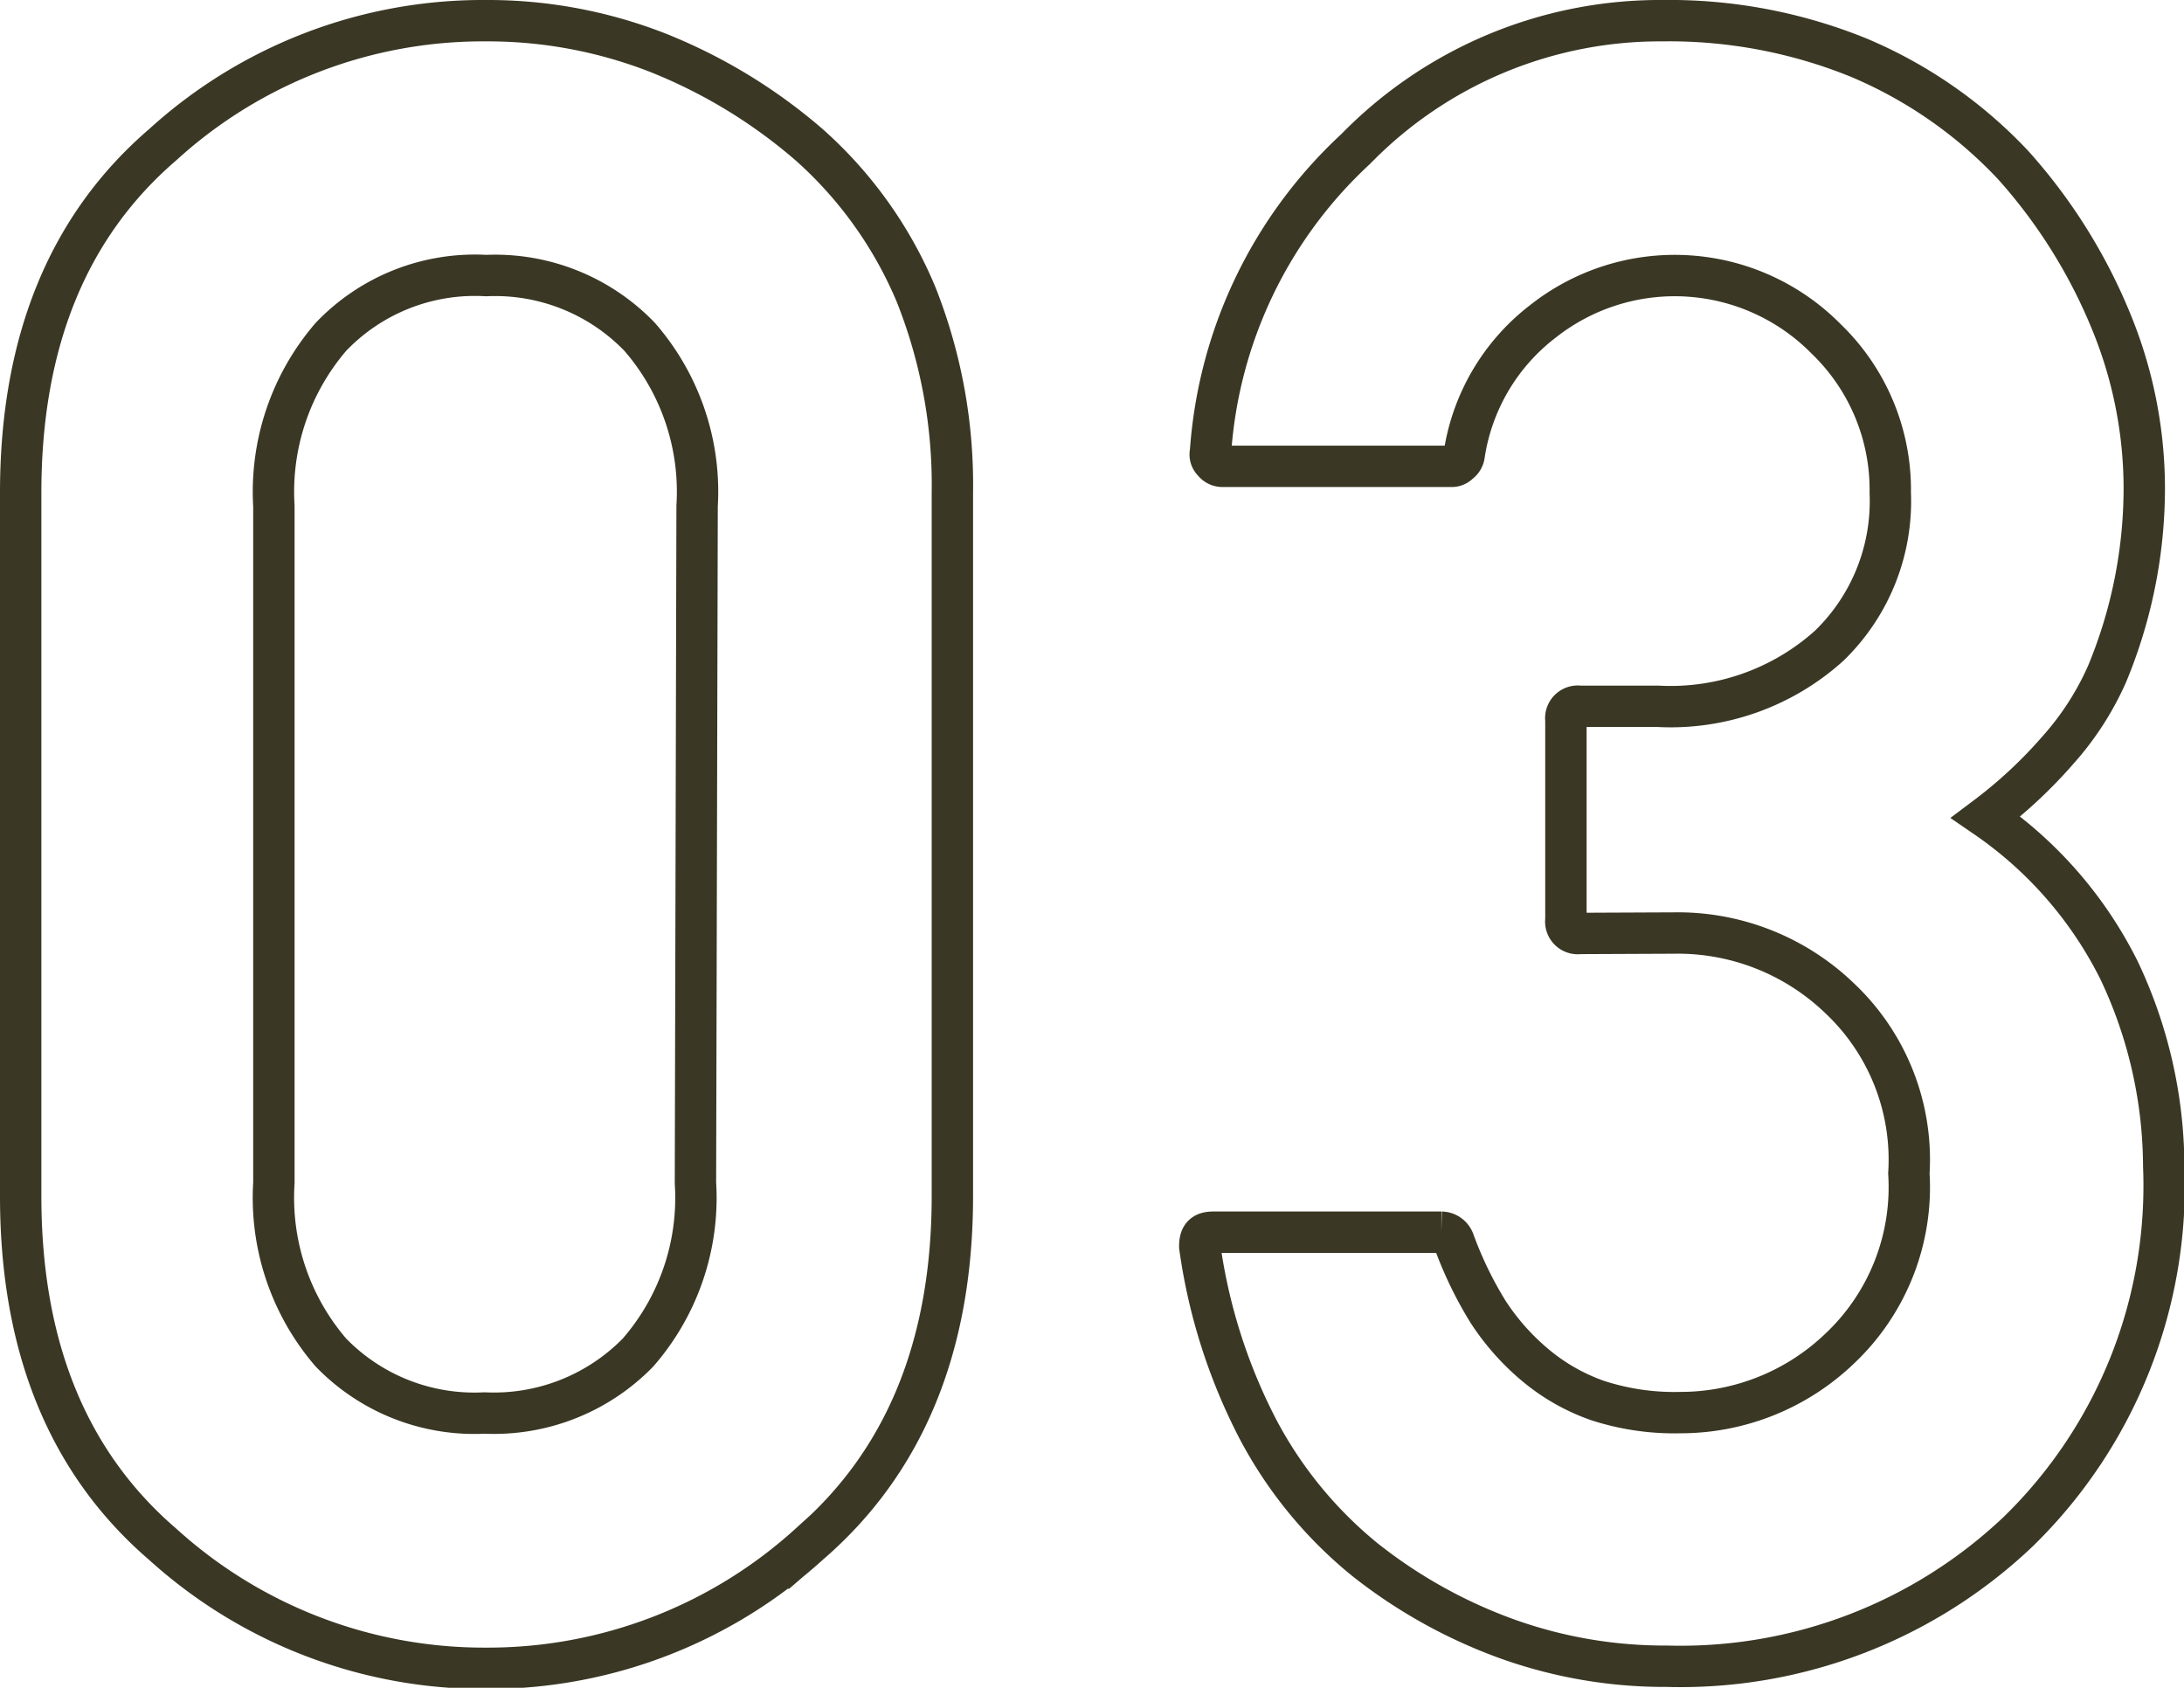 <svg xmlns="http://www.w3.org/2000/svg" viewBox="0 0 52.79 40.79"><defs><style>.cls-1{fill:none;stroke:#3a3724;stroke-miterlimit:10;}</style></defs><g id="レイヤー_2" data-name="レイヤー 2"><g id="レイヤー_1-2" data-name="レイヤー 1"><path class="cls-1" d="M.5,11.91Q.5,6.45,3.93,3.5a11.49,11.49,0,0,1,7.82-3,11.28,11.28,0,0,1,4.14.77A12.86,12.86,0,0,1,19.56,3.5a10,10,0,0,1,2.58,3.61,12.45,12.45,0,0,1,.88,4.8v17c0,3.62-1.16,6.43-3.46,8.41a11.55,11.55,0,0,1-7.81,3,11.56,11.56,0,0,1-7.82-3Q.5,34.37.5,28.91Zm16.35.32a5.7,5.7,0,0,0-1.39-4.09,4.85,4.85,0,0,0-3.71-1.48A4.81,4.81,0,0,0,8,8.14a5.74,5.74,0,0,0-1.38,4.09V28.59A5.73,5.73,0,0,0,8,32.69a4.83,4.83,0,0,0,3.71,1.46,4.87,4.87,0,0,0,3.71-1.46,5.69,5.69,0,0,0,1.39-4.1Z"/><path class="cls-1" d="M38.18,22.56a.29.29,0,0,1-.33-.33V17.4a.29.29,0,0,1,.33-.33h1.89a5.73,5.73,0,0,0,4.14-1.46,4.86,4.86,0,0,0,1.48-3.7A5.06,5.06,0,0,0,44.15,8.2a5.14,5.14,0,0,0-6.86-.43A5,5,0,0,0,35.39,11a.28.28,0,0,1-.12.19.24.24,0,0,1-.17.08H29.56a.27.27,0,0,1-.23-.11.24.24,0,0,1-.07-.24,11,11,0,0,1,3.51-7.32A10.27,10.27,0,0,1,40.18.5a12.17,12.17,0,0,1,4.74.89A10.93,10.93,0,0,1,48.67,4,13.06,13.06,0,0,1,51,7.7a10.61,10.61,0,0,1,.83,4.1,11.72,11.72,0,0,1-.9,4.49,7,7,0,0,1-1.18,1.83A11.32,11.32,0,0,1,48,19.75a9.77,9.77,0,0,1,3.22,3.7,11.13,11.13,0,0,1,1.08,4.73A11.67,11.67,0,0,1,48.8,37a11.85,11.85,0,0,1-8.51,3.27,11.28,11.28,0,0,1-3.83-.65A12.21,12.21,0,0,1,33,37.7a10.18,10.18,0,0,1-2.61-3.19A13.66,13.66,0,0,1,29,30.13c0-.24.07-.35.33-.35h5.51a.33.33,0,0,1,.3.21,9.25,9.25,0,0,0,.82,1.7A5.76,5.76,0,0,0,37.12,33a4.82,4.82,0,0,0,1.5.85,6,6,0,0,0,2,.29,5.56,5.56,0,0,0,3.84-1.54,5.36,5.36,0,0,0,1.68-4.24,5.36,5.36,0,0,0-1.68-4.24,5.64,5.64,0,0,0-4-1.57Z"/></g></g></svg>